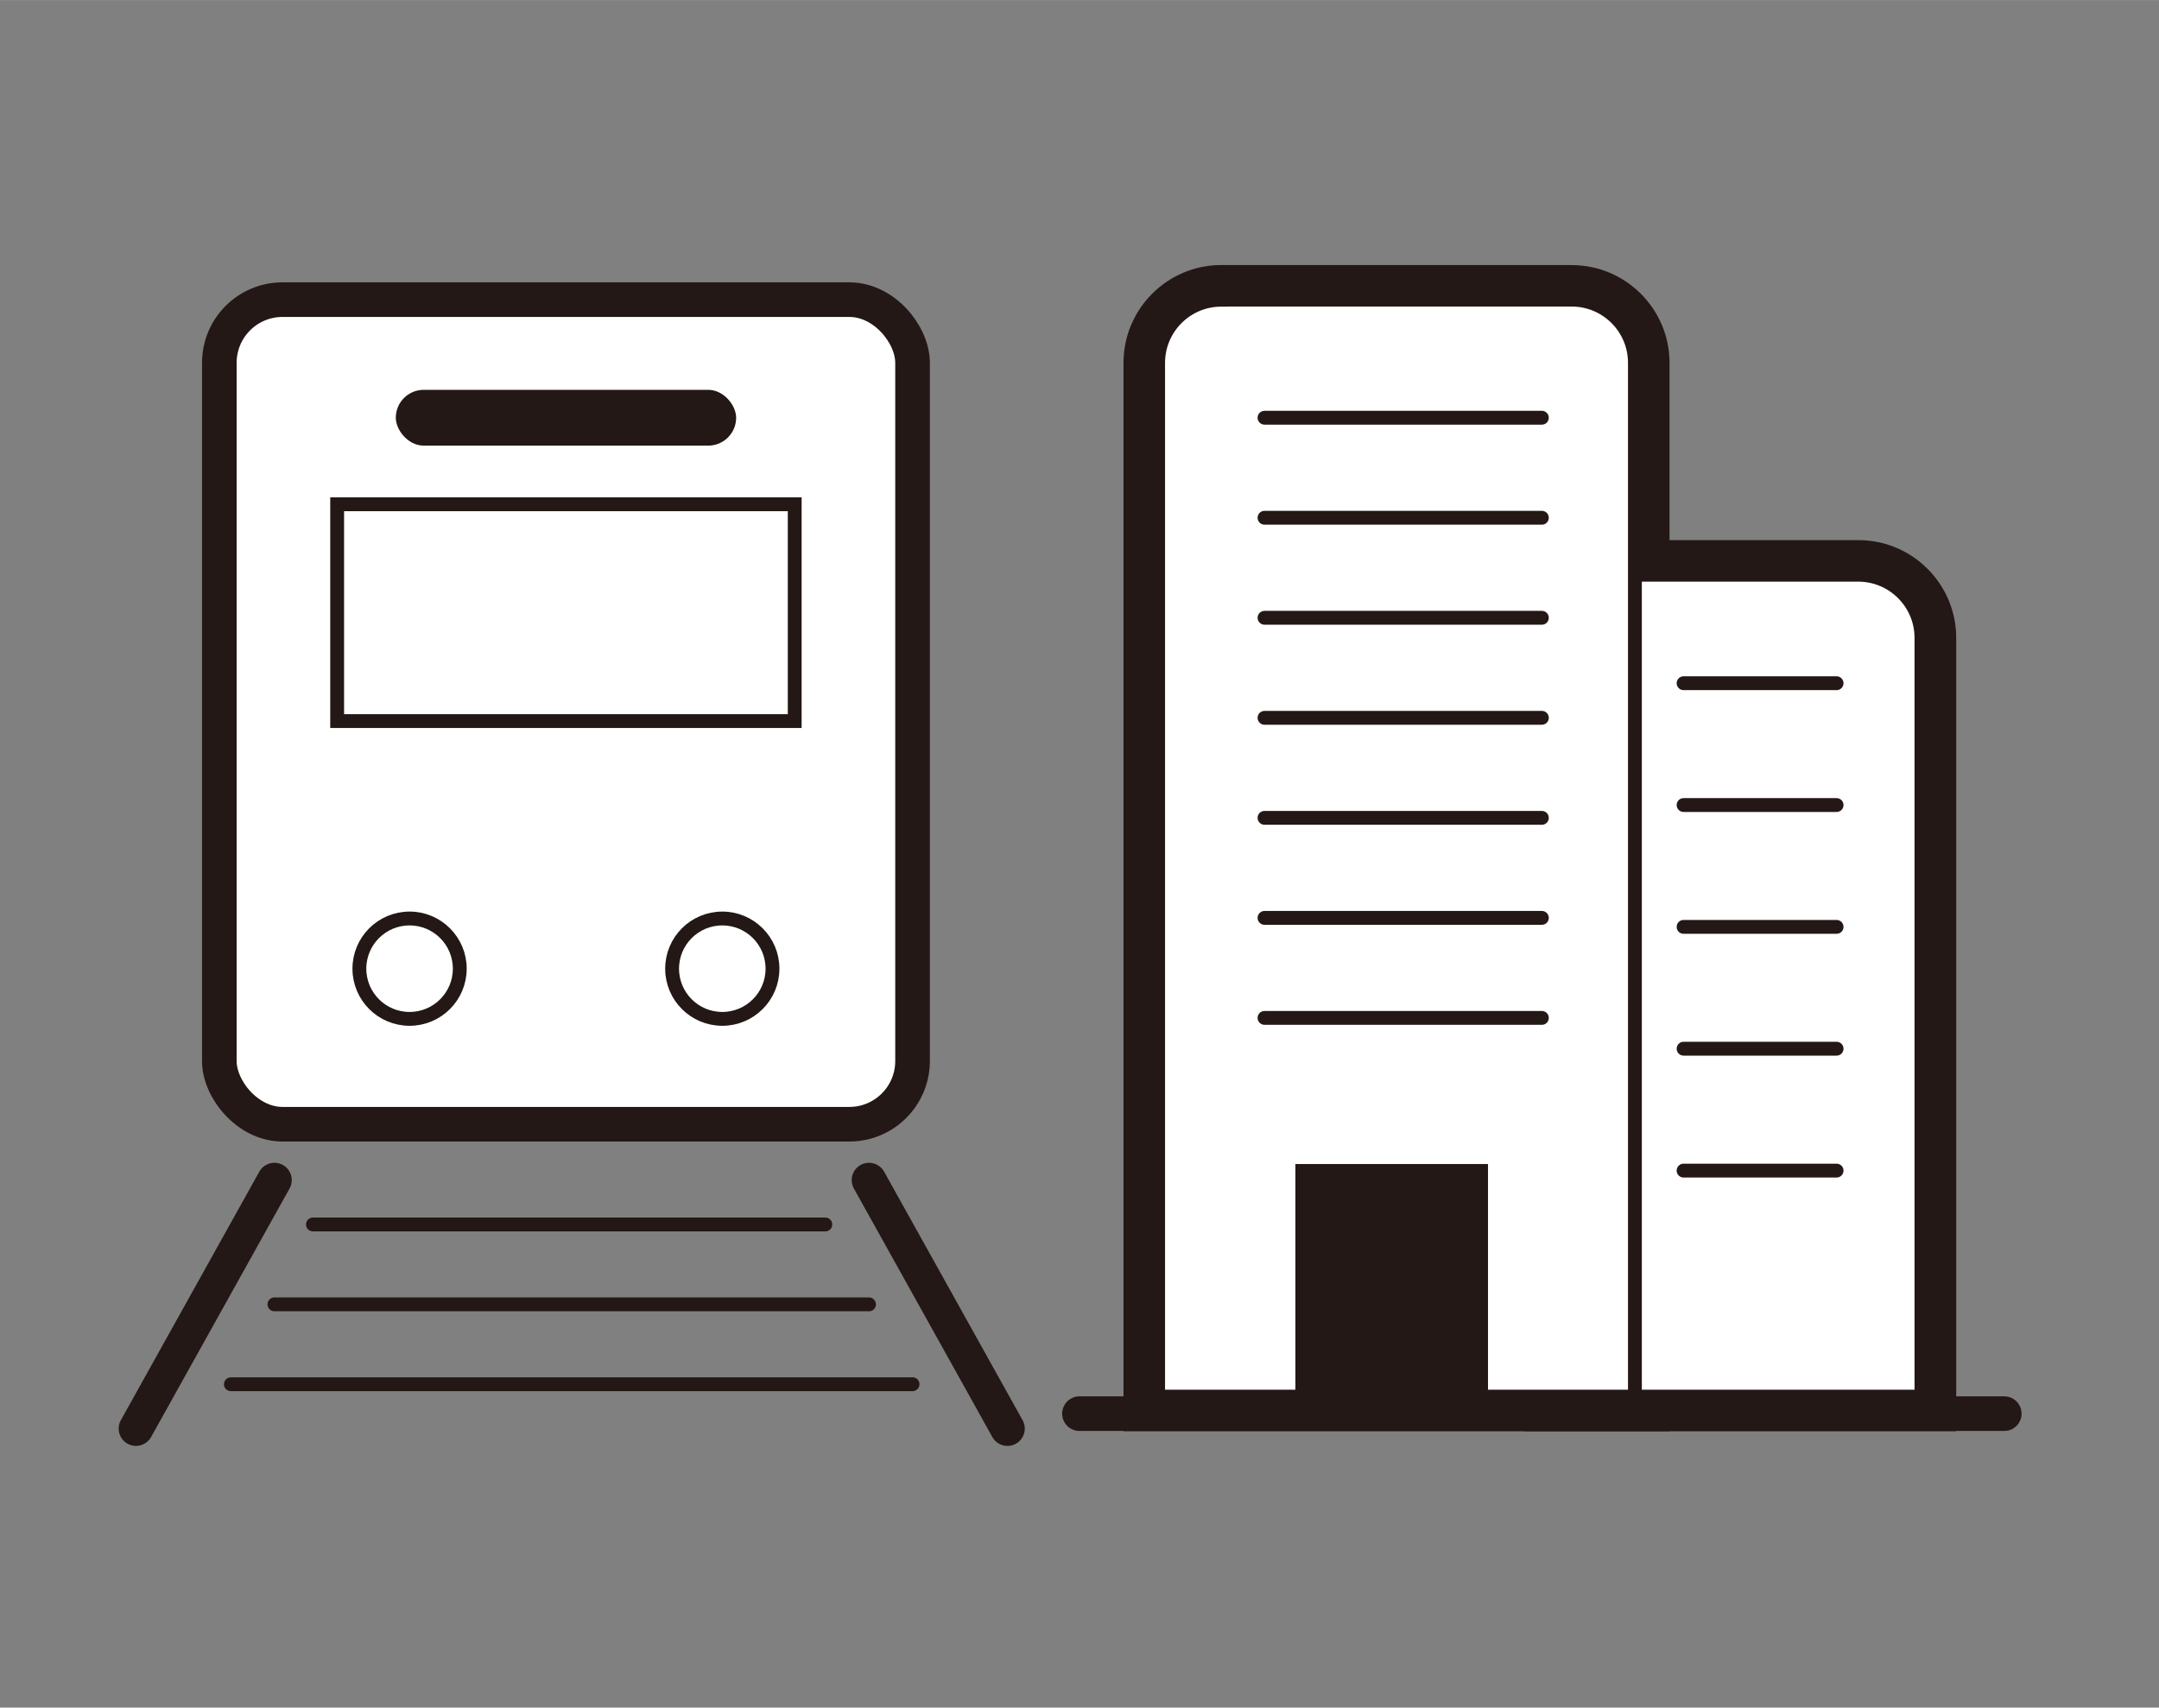 <?xml version="1.0" encoding="UTF-8"?><svg id="_レイヤー_1" xmlns="http://www.w3.org/2000/svg" width="110.01mm" height="87.02mm" viewBox="0 0 311.85 246.67"><rect x="0" y="0" width="311.85" height="246.67" fill="#808080" stroke="none"/><defs><style>.cls-1{fill:#231815;}.cls-2,.cls-3,.cls-4{fill:#fff;}.cls-3{stroke-width:2px;}.cls-3,.cls-4{stroke:#231815;stroke-linecap:round;stroke-miterlimit:10;}.cls-4{stroke-width:5px;}</style></defs><path class="cls-2" d="M222.72,204.25v-112.1c0-6.41,5.22-11.63,11.63-11.63h34.06c6.41,0,11.63,5.22,11.63,11.63v112.1h-57.33Z"/><path class="cls-1" d="M268.42,83.02c5.04,0,9.13,4.09,9.13,9.13v109.6h-52.33v-109.6c0-5.04,4.09-9.13,9.13-9.13h34.06M268.42,78.02h-34.06c-7.79,0-14.13,6.34-14.13,14.13v114.6h62.33v-114.6c0-7.79-6.34-14.13-14.13-14.13h0Z"/><path class="cls-2" d="M164.77,204.25V52.42c0-6.41,5.22-11.63,11.63-11.63h50.61c6.41,0,11.63,5.22,11.63,11.63v151.84h-73.87Z"/><path class="cls-1" d="M227.02,43.28c5.04,0,9.13,4.09,9.13,9.13v149.34h-68.87V52.42c0-5.04,4.09-9.13,9.13-9.13h50.61M227.02,38.28h-50.61c-7.79,0-14.13,6.34-14.13,14.13v154.34h78.87V52.42c0-7.79-6.34-14.13-14.13-14.13h0Z"/><path class="cls-3" d="M234.35,83.02h34.06c5.04,0,9.13,4.09,9.13,9.13v109.6h-52.33v-109.6c0-5.04,4.09-9.13,9.13-9.13Z"/><rect class="cls-4" x="31.68" y="43.28" width="100.13" height="119.12" rx="9.13" ry="9.13"/><path class="cls-3" d="M176.41,43.28h50.61c5.04,0,9.13,4.09,9.13,9.13v149.34h-68.87V52.42c0-5.04,4.09-9.13,9.13-9.13Z"/><rect class="cls-1" x="57.17" y="56.31" width="49.16" height="8.06" rx="4.03" ry="4.03"/><rect class="cls-3" x="48.7" y="72.84" width="66.09" height="31.32"/><circle class="cls-3" cx="59.16" cy="139.93" r="7.25"/><circle class="cls-3" cx="104.33" cy="139.93" r="7.25"/><line class="cls-4" x1="125.52" y1="170.47" x2="145.52" y2="206.37"/><line class="cls-4" x1="19.64" y1="206.37" x2="39.64" y2="170.47"/><line class="cls-3" x1="45.2" y1="176.88" x2="119.21" y2="176.88"/><line class="cls-3" x1="39.64" y1="188.42" x2="125.52" y2="188.42"/><line class="cls-3" x1="33.35" y1="199.96" x2="131.81" y2="199.96"/><rect class="cls-1" x="187.11" y="168.15" width="27.82" height="33.61"/><line class="cls-3" x1="182.65" y1="60.34" x2="222.71" y2="60.34"/><line class="cls-3" x1="182.65" y1="74.79" x2="222.71" y2="74.79"/><line class="cls-3" x1="182.65" y1="89.24" x2="222.71" y2="89.24"/><line class="cls-3" x1="243.18" y1="98.69" x2="265.28" y2="98.69"/><line class="cls-3" x1="243.18" y1="116.29" x2="265.28" y2="116.29"/><line class="cls-3" x1="243.18" y1="133.89" x2="265.28" y2="133.89"/><line class="cls-3" x1="243.18" y1="151.49" x2="265.28" y2="151.49"/><line class="cls-3" x1="243.18" y1="169.1" x2="265.28" y2="169.1"/><line class="cls-3" x1="182.65" y1="103.69" x2="222.71" y2="103.69"/><line class="cls-3" x1="182.65" y1="118.14" x2="222.71" y2="118.14"/><line class="cls-3" x1="182.65" y1="132.59" x2="222.71" y2="132.59"/><line class="cls-3" x1="182.65" y1="147.04" x2="222.71" y2="147.04"/><line class="cls-4" x1="155.92" y1="204.21" x2="289.5" y2="204.21"/></svg>